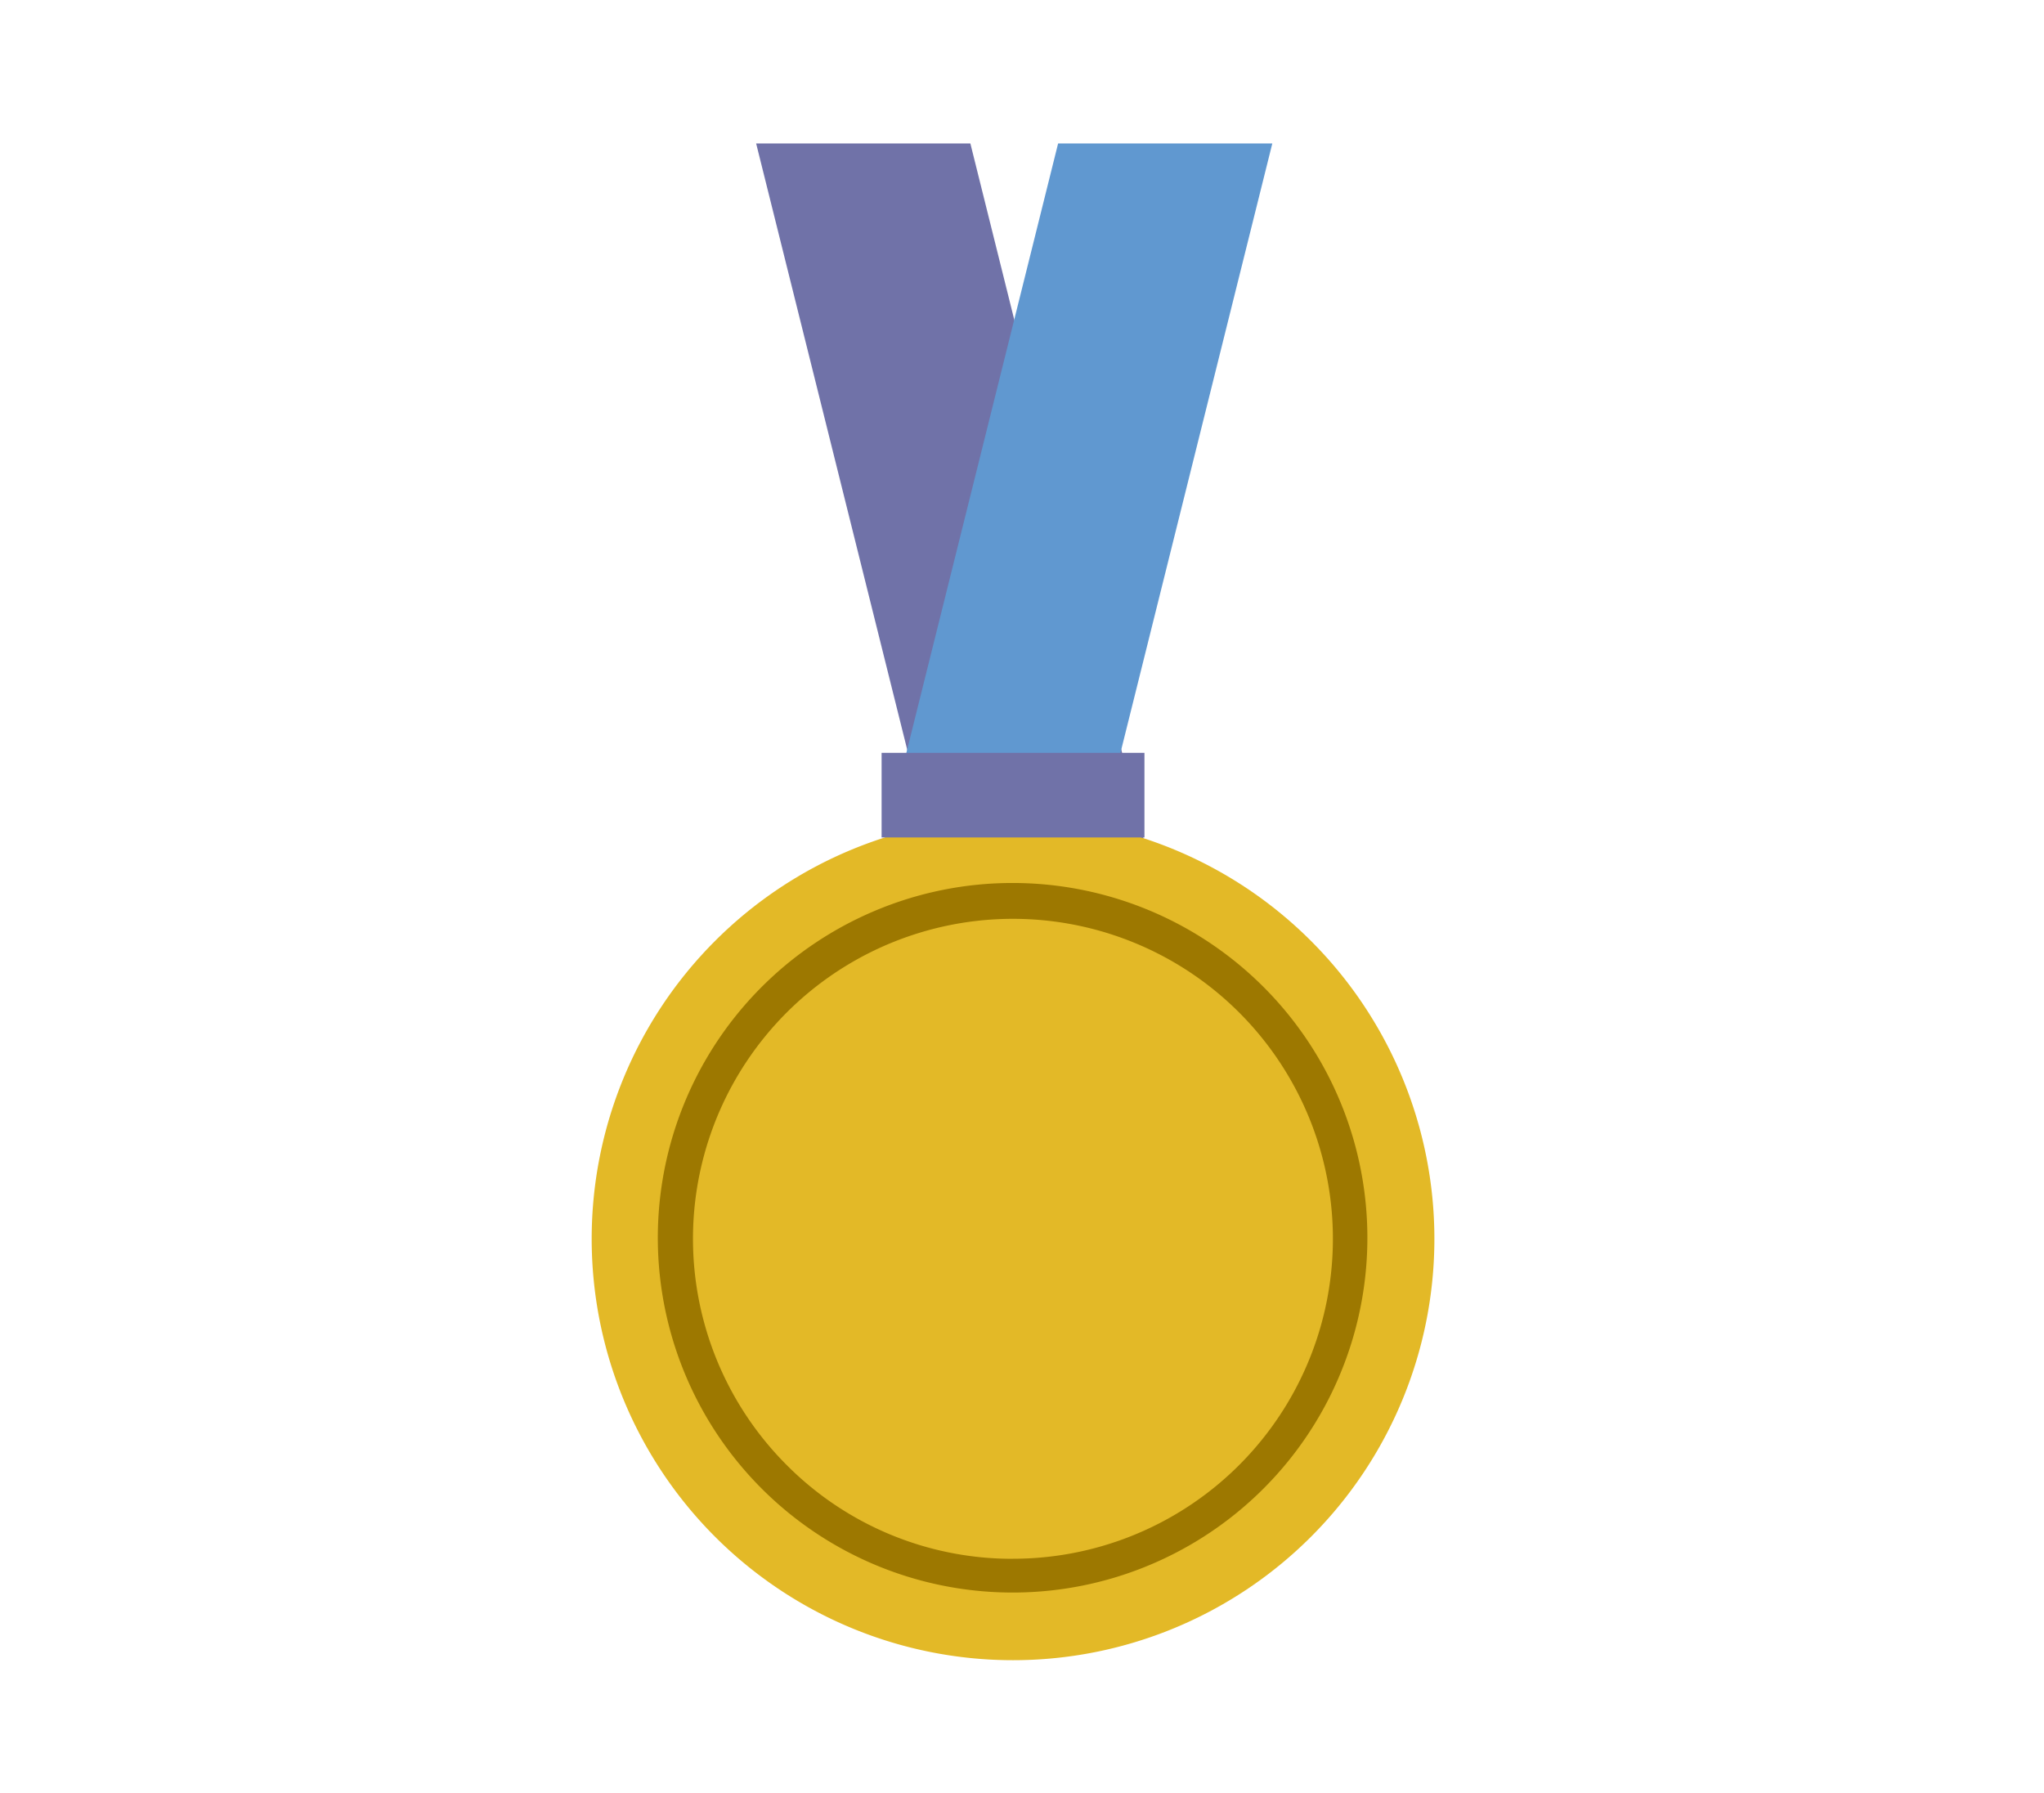 <svg xmlns="http://www.w3.org/2000/svg" width="114" height="100" viewBox="0 0 114 100"><clipPath id="b"><path d="M0 0h47v84.594H0z"/></clipPath><clipPath id="a"><path d="M0 0h114v100H0z"/></clipPath><g clip-path="url(#a)"><path fill="#7072a8" d="M42.172 8 53.08 51.772h11.94L54.12 8z"/><path fill="#6098d0" d="m59.014 8-10.9 43.772h11.939L70.961 8z"/><g clip-path="url(#b)" transform="translate(33 8)"><path fill="#e3b927" d="M47 61.094a23.5 23.5 0 1 1-23.5-23.5 23.5 23.5 0 0 1 23.5 23.5"/><path fill="#7072a8" d="M16.17 33.988h14.659v4.719H16.17z"/><path fill="#9d7800" d="M23.5 41.247a19.787 19.787 0 1 1-7.725 1.56 19.721 19.721 0 0 1 7.725-1.56zm0 37.689a17.845 17.845 0 1 0-12.621-5.224A17.728 17.728 0 0 0 23.5 78.939z"/></g></g></svg>